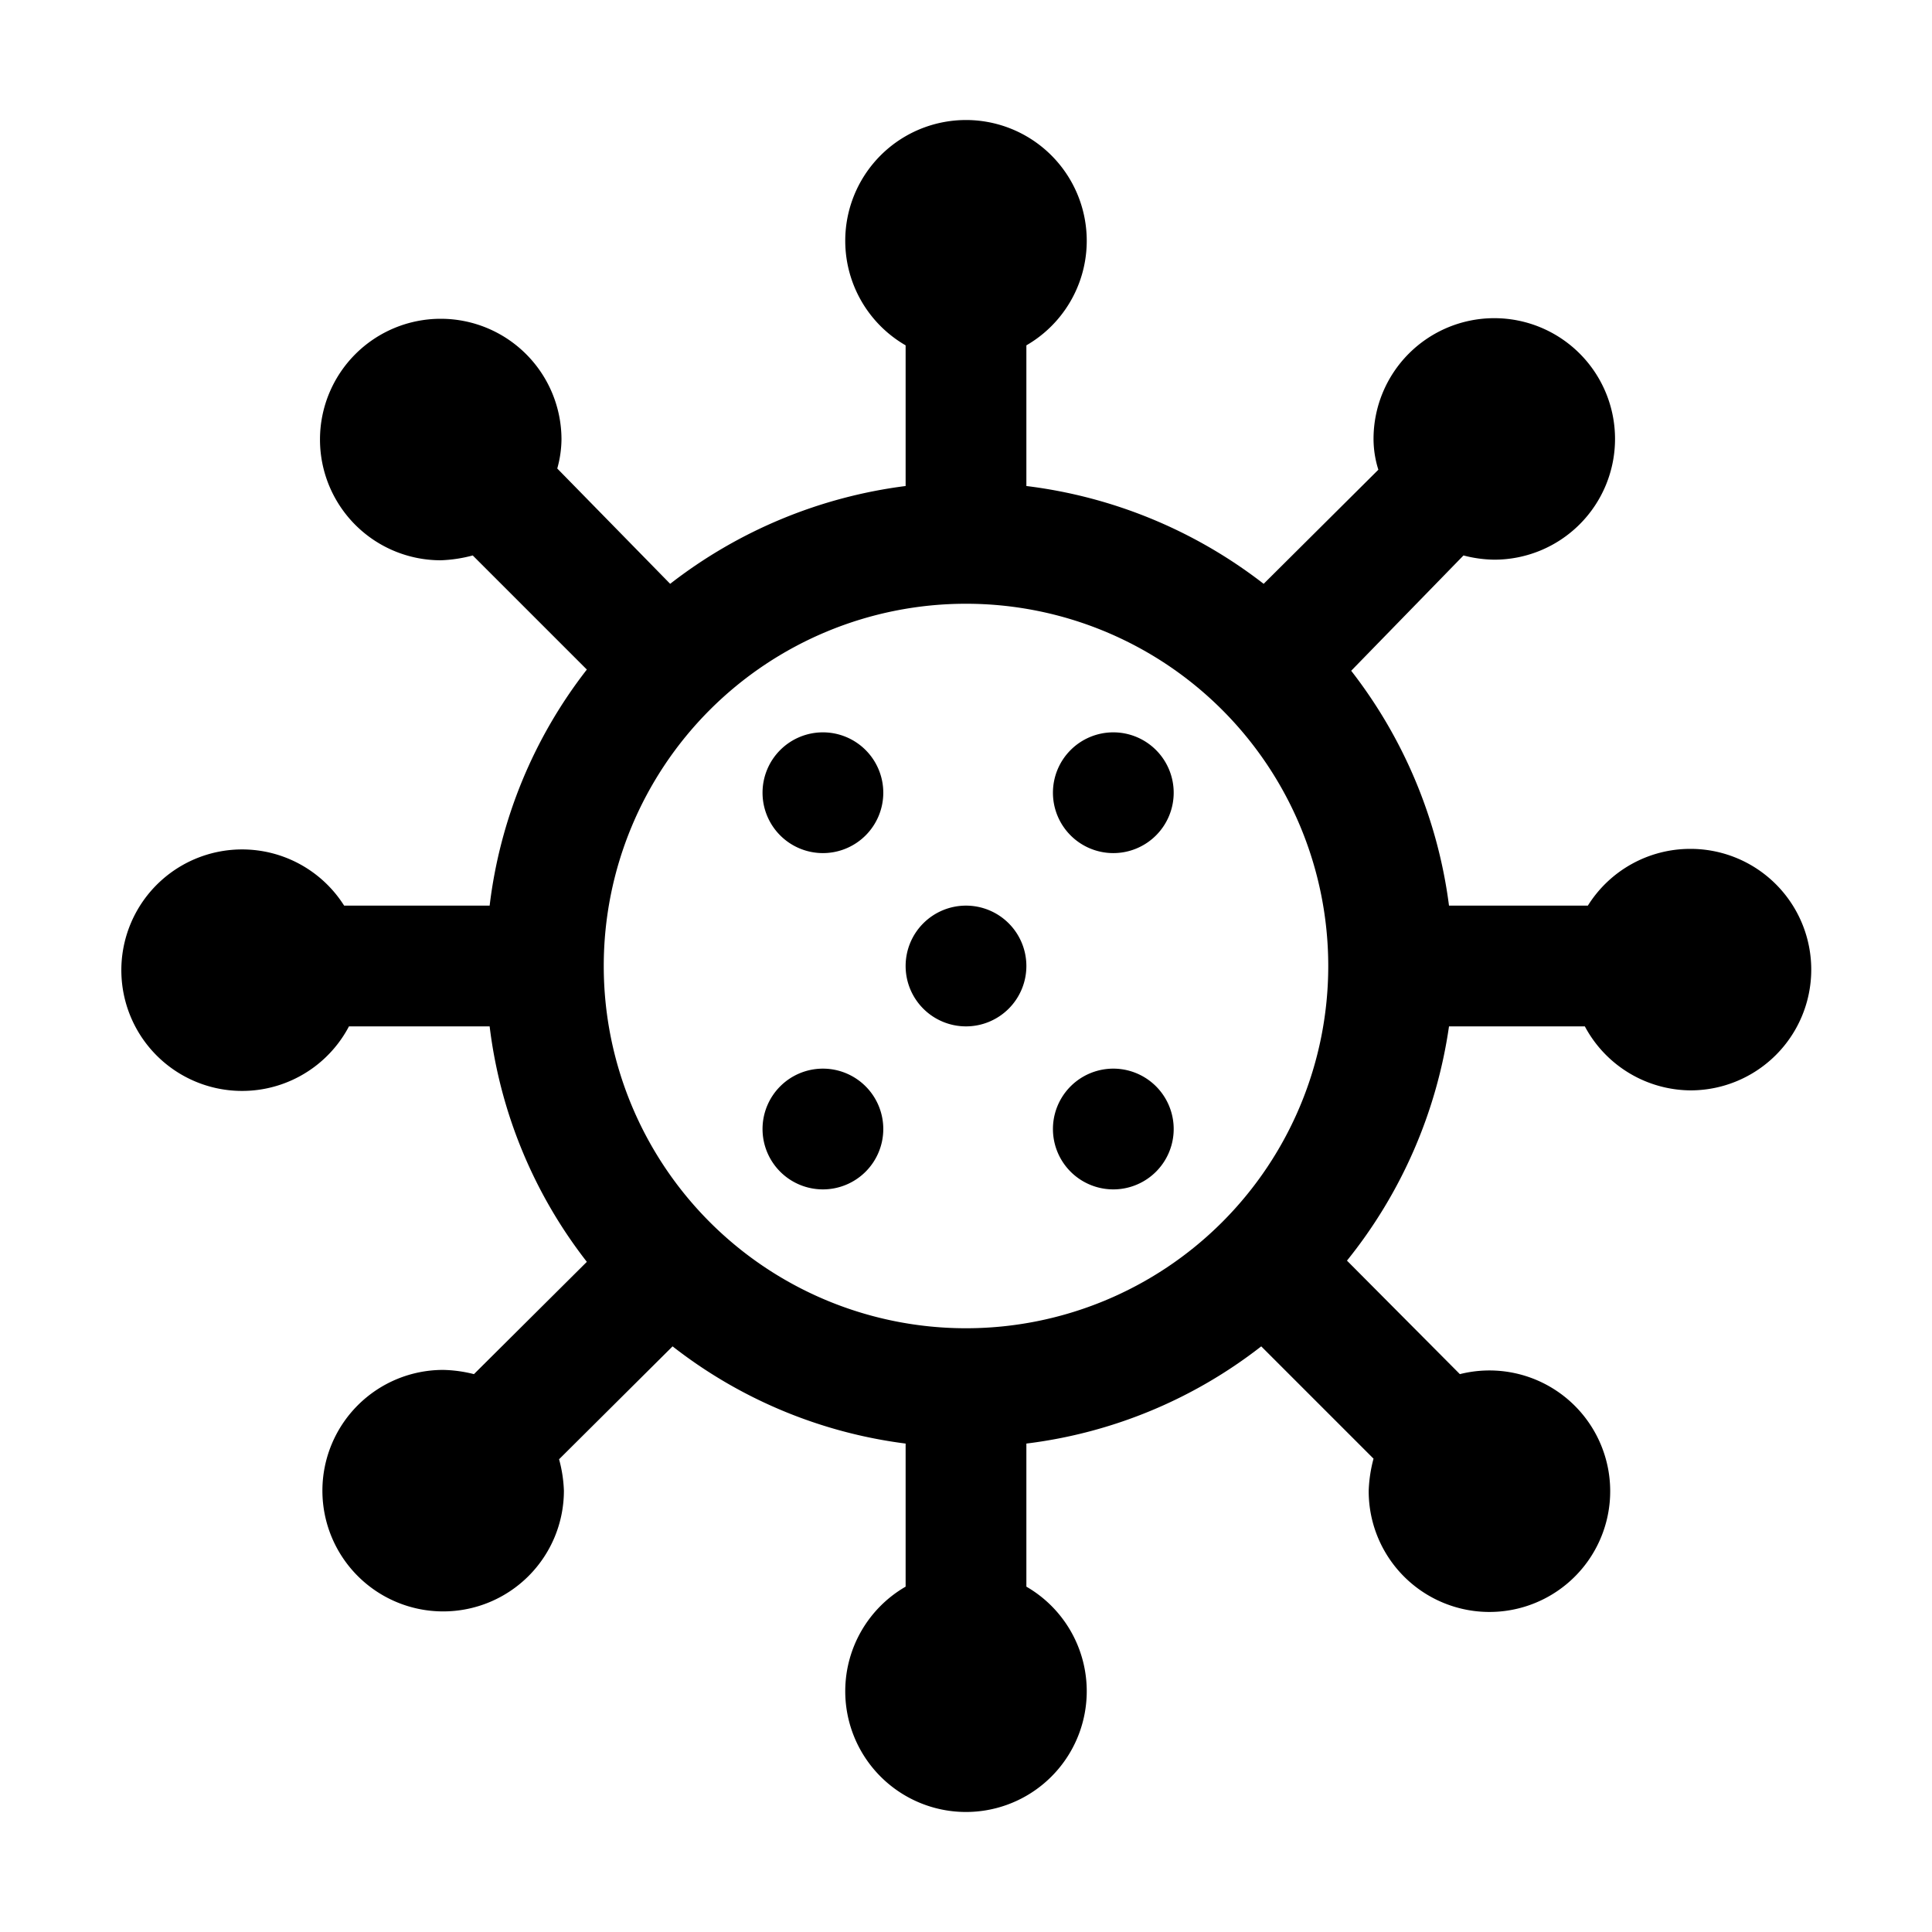 <svg id="ICONS" xmlns="http://www.w3.org/2000/svg" viewBox="0 0 32 32"><path d="M13.63,12.13a1,1,0,1,0,1,1A1,1,0,0,0,13.63,12.13Z"/><path d="M18.44,12.13a1,1,0,1,0,1,1A1,1,0,0,0,18.44,12.13Z"/><path d="M13.63,17.7a1,1,0,1,0,1,1A1,1,0,0,0,13.63,17.7Z"/><path d="M18.44,17.7a1,1,0,0,0,0,2,1,1,0,1,0,0-2Z"/><path d="M16,15a1,1,0,1,0,1,1A1,1,0,0,0,16,15Z"/><path d="M28,14.06A2,2,0,0,0,26.3,15H24a8,8,0,0,0-1.62-3.89L24.24,9.2a2.09,2.09,0,0,0,.51.07,2,2,0,1,0-2-2,1.7,1.7,0,0,0,.08.51l-1.9,1.89A8,8,0,0,0,17,8.05V5.72A2,2,0,1,0,14,4a2,2,0,0,0,1,1.72V8.05a8,8,0,0,0-3.9,1.62L9.23,7.76a1.85,1.85,0,0,0,.07-.48,2,2,0,1,0-2,2,2.34,2.34,0,0,0,.53-.08l1.89,1.89A7.89,7.89,0,0,0,8.11,15H5.7a2,2,0,1,0,.08,2H8.11a7.89,7.89,0,0,0,1.61,3.9L7.85,22.76a2.24,2.24,0,0,0-.51-.07,2,2,0,1,0,2,2,2.25,2.25,0,0,0-.08-.52l1.88-1.87A7.89,7.89,0,0,0,15,23.91v2.37A2,2,0,0,0,14,28a2,2,0,1,0,3-1.72V23.91a7.89,7.89,0,0,0,3.89-1.61l1.86,1.86a2.34,2.34,0,0,0-.08.53,2,2,0,1,0,1.51-1.93l-1.87-1.88A8,8,0,0,0,24,17h2.25A2,2,0,0,0,28,18.06a2,2,0,1,0,0-4ZM22,16a6,6,0,1,1-6-6A6,6,0,0,1,22,16Z"/></svg>